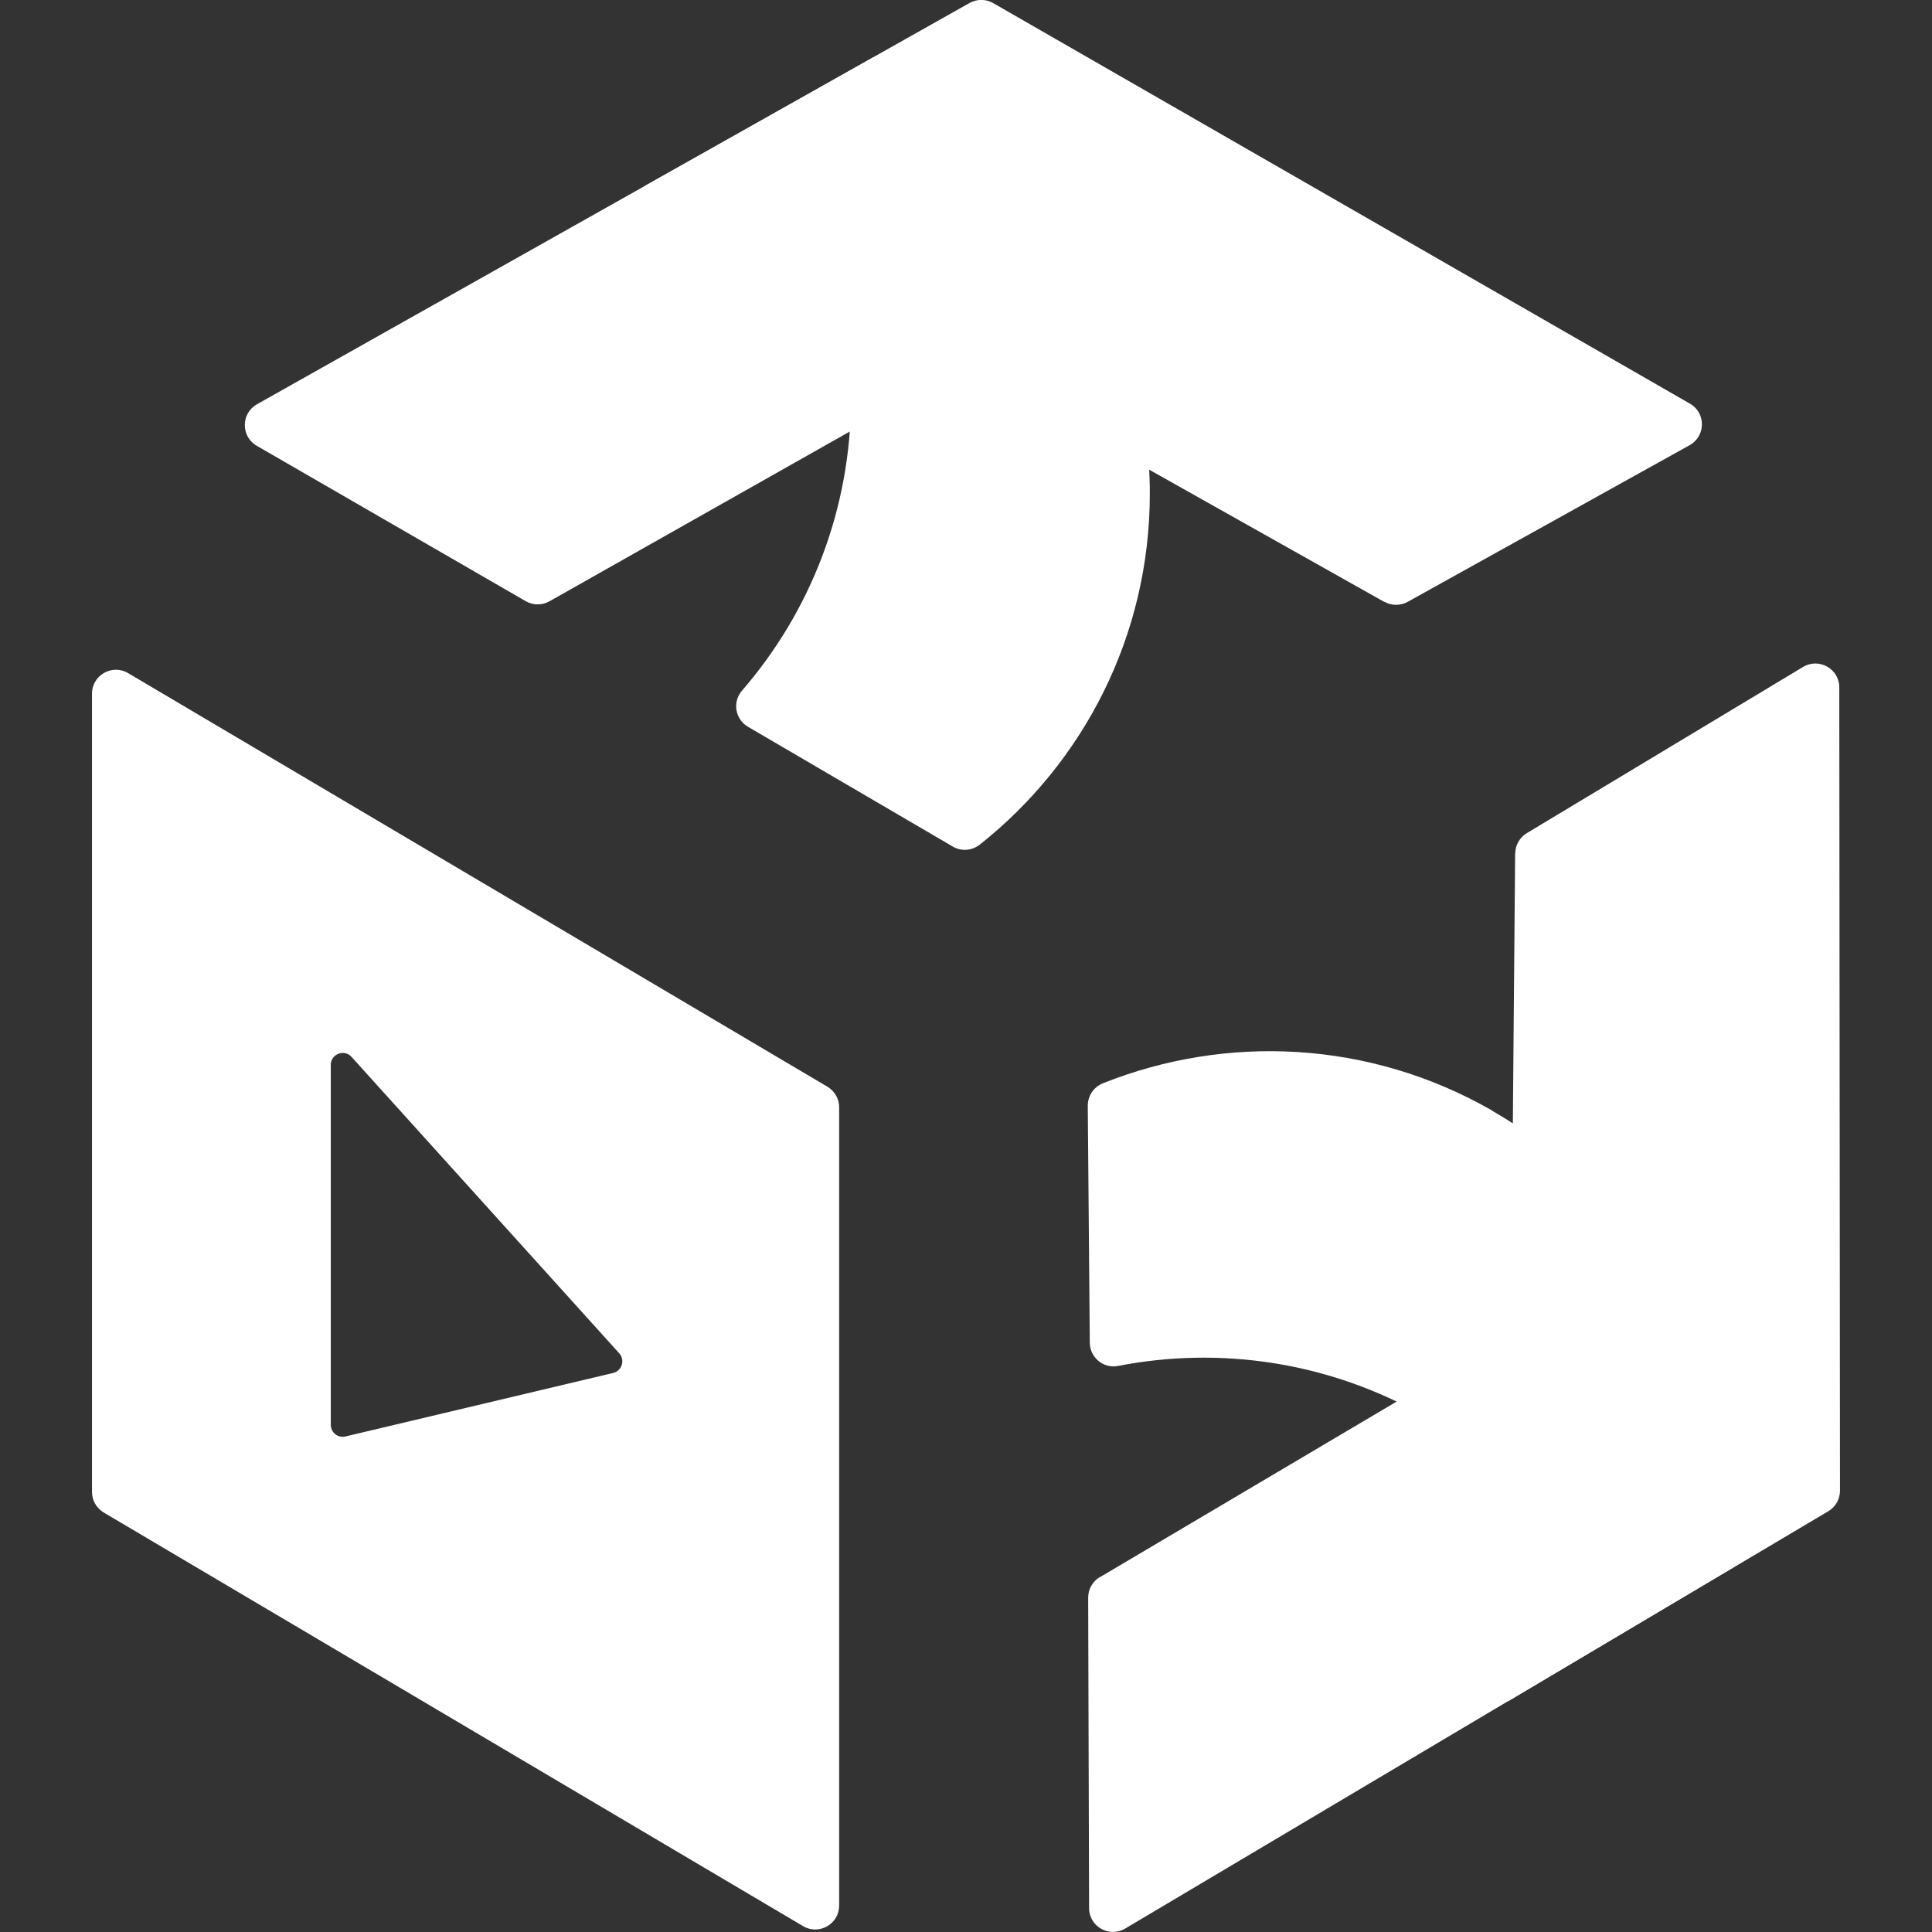 <svg xmlns="http://www.w3.org/2000/svg" version="1.1" xmlns:xlink="http://www.w3.org/1999/xlink" xmlns:svgjs="http://svgjs.com/svgjs" width="32" height="32"><rect width="100%" height="100%" fill="#333333" stroke="none"/><svg width="32" height="32" viewBox="0 0 513 567" fill="none" xmlns="http://www.w3.org/2000/svg">
      <g>
        <g>
          <path d="M310.448 144.835C310.448 186.602 290.958 223.792 260.547 247.872C258.256 249.685 255.101 249.923 252.602 248.436L192.524 213.298C188.745 211.098 187.882 205.985 190.768 202.685C210.705 179.646 222.756 149.621 222.756 116.801C222.756 104.434 221.03 92.454 217.817 81.098L291.017 76.133C303.337 96.14 310.448 119.655 310.448 144.864V144.835Z" fill="white"></path>
          <path d="M379.304 176.672L162.231 54.58L257.511 0.891C259.684 -0.327 262.302 -0.327 264.445 0.891L468.96 118.465C473.691 121.17 473.632 128.008 468.871 130.654L386.148 176.613C384.006 177.802 381.417 177.802 379.304 176.613V176.672Z" fill="white"></path>
          <path d="M134.261 176.465L325.594 68.314L229.243 16.855L48.414 118.644C43.682 121.319 43.653 128.097 48.354 130.832L127.298 176.435C129.44 177.683 132.089 177.683 134.261 176.465Z" fill="white"></path>
          <path d="M410.994 325.966C374.751 305.157 332.735 303.551 296.7 317.91C293.992 318.98 292.236 321.596 292.236 324.509L292.831 394.043C292.861 398.383 296.819 401.713 301.074 400.88C331.009 395.054 363.116 399.543 391.623 415.923C402.365 422.076 411.917 429.538 420.159 437.981L460.925 377.039C449.707 356.407 432.806 338.541 410.935 325.996L410.994 325.966Z" fill="white"></path>
          <path d="M417.659 250.458L415.546 499.31L509.576 443.511C511.719 442.233 512.998 439.944 512.998 437.476L512.79 201.734C512.79 196.294 506.838 192.934 502.167 195.729L421.081 244.512C418.998 245.761 417.718 248.02 417.688 250.458H417.659Z" fill="white"></path>
          <path d="M295.807 462.862L484.939 350.937L481.606 460.038L303.217 565.989C298.545 568.753 292.623 565.424 292.623 559.983L292.355 468.868C292.355 466.37 293.665 464.081 295.807 462.803V462.862Z" fill="white"></path>
          <path d="M-0.001 203.577V437.862C-0.001 440.33 1.308 442.619 3.451 443.897L208.681 565.276C213.352 568.041 219.274 564.681 219.274 559.241V324.956C219.274 322.488 217.965 320.199 215.822 318.921L10.592 197.542C5.921 194.777 -0.001 198.137 -0.001 203.577ZM70.075 418.153V312.529C70.075 309.319 74.033 307.803 76.175 310.181L154.732 397.165C156.518 399.127 155.536 402.308 152.947 402.932L74.39 421.571C72.188 422.106 70.075 420.412 70.075 418.153Z" fill="white"></path>
        </g>
      </g>
    </svg><style>@media (prefers-color-scheme: light) { :root { filter: contrast(1) brightness(0.6); } }
</style></svg>